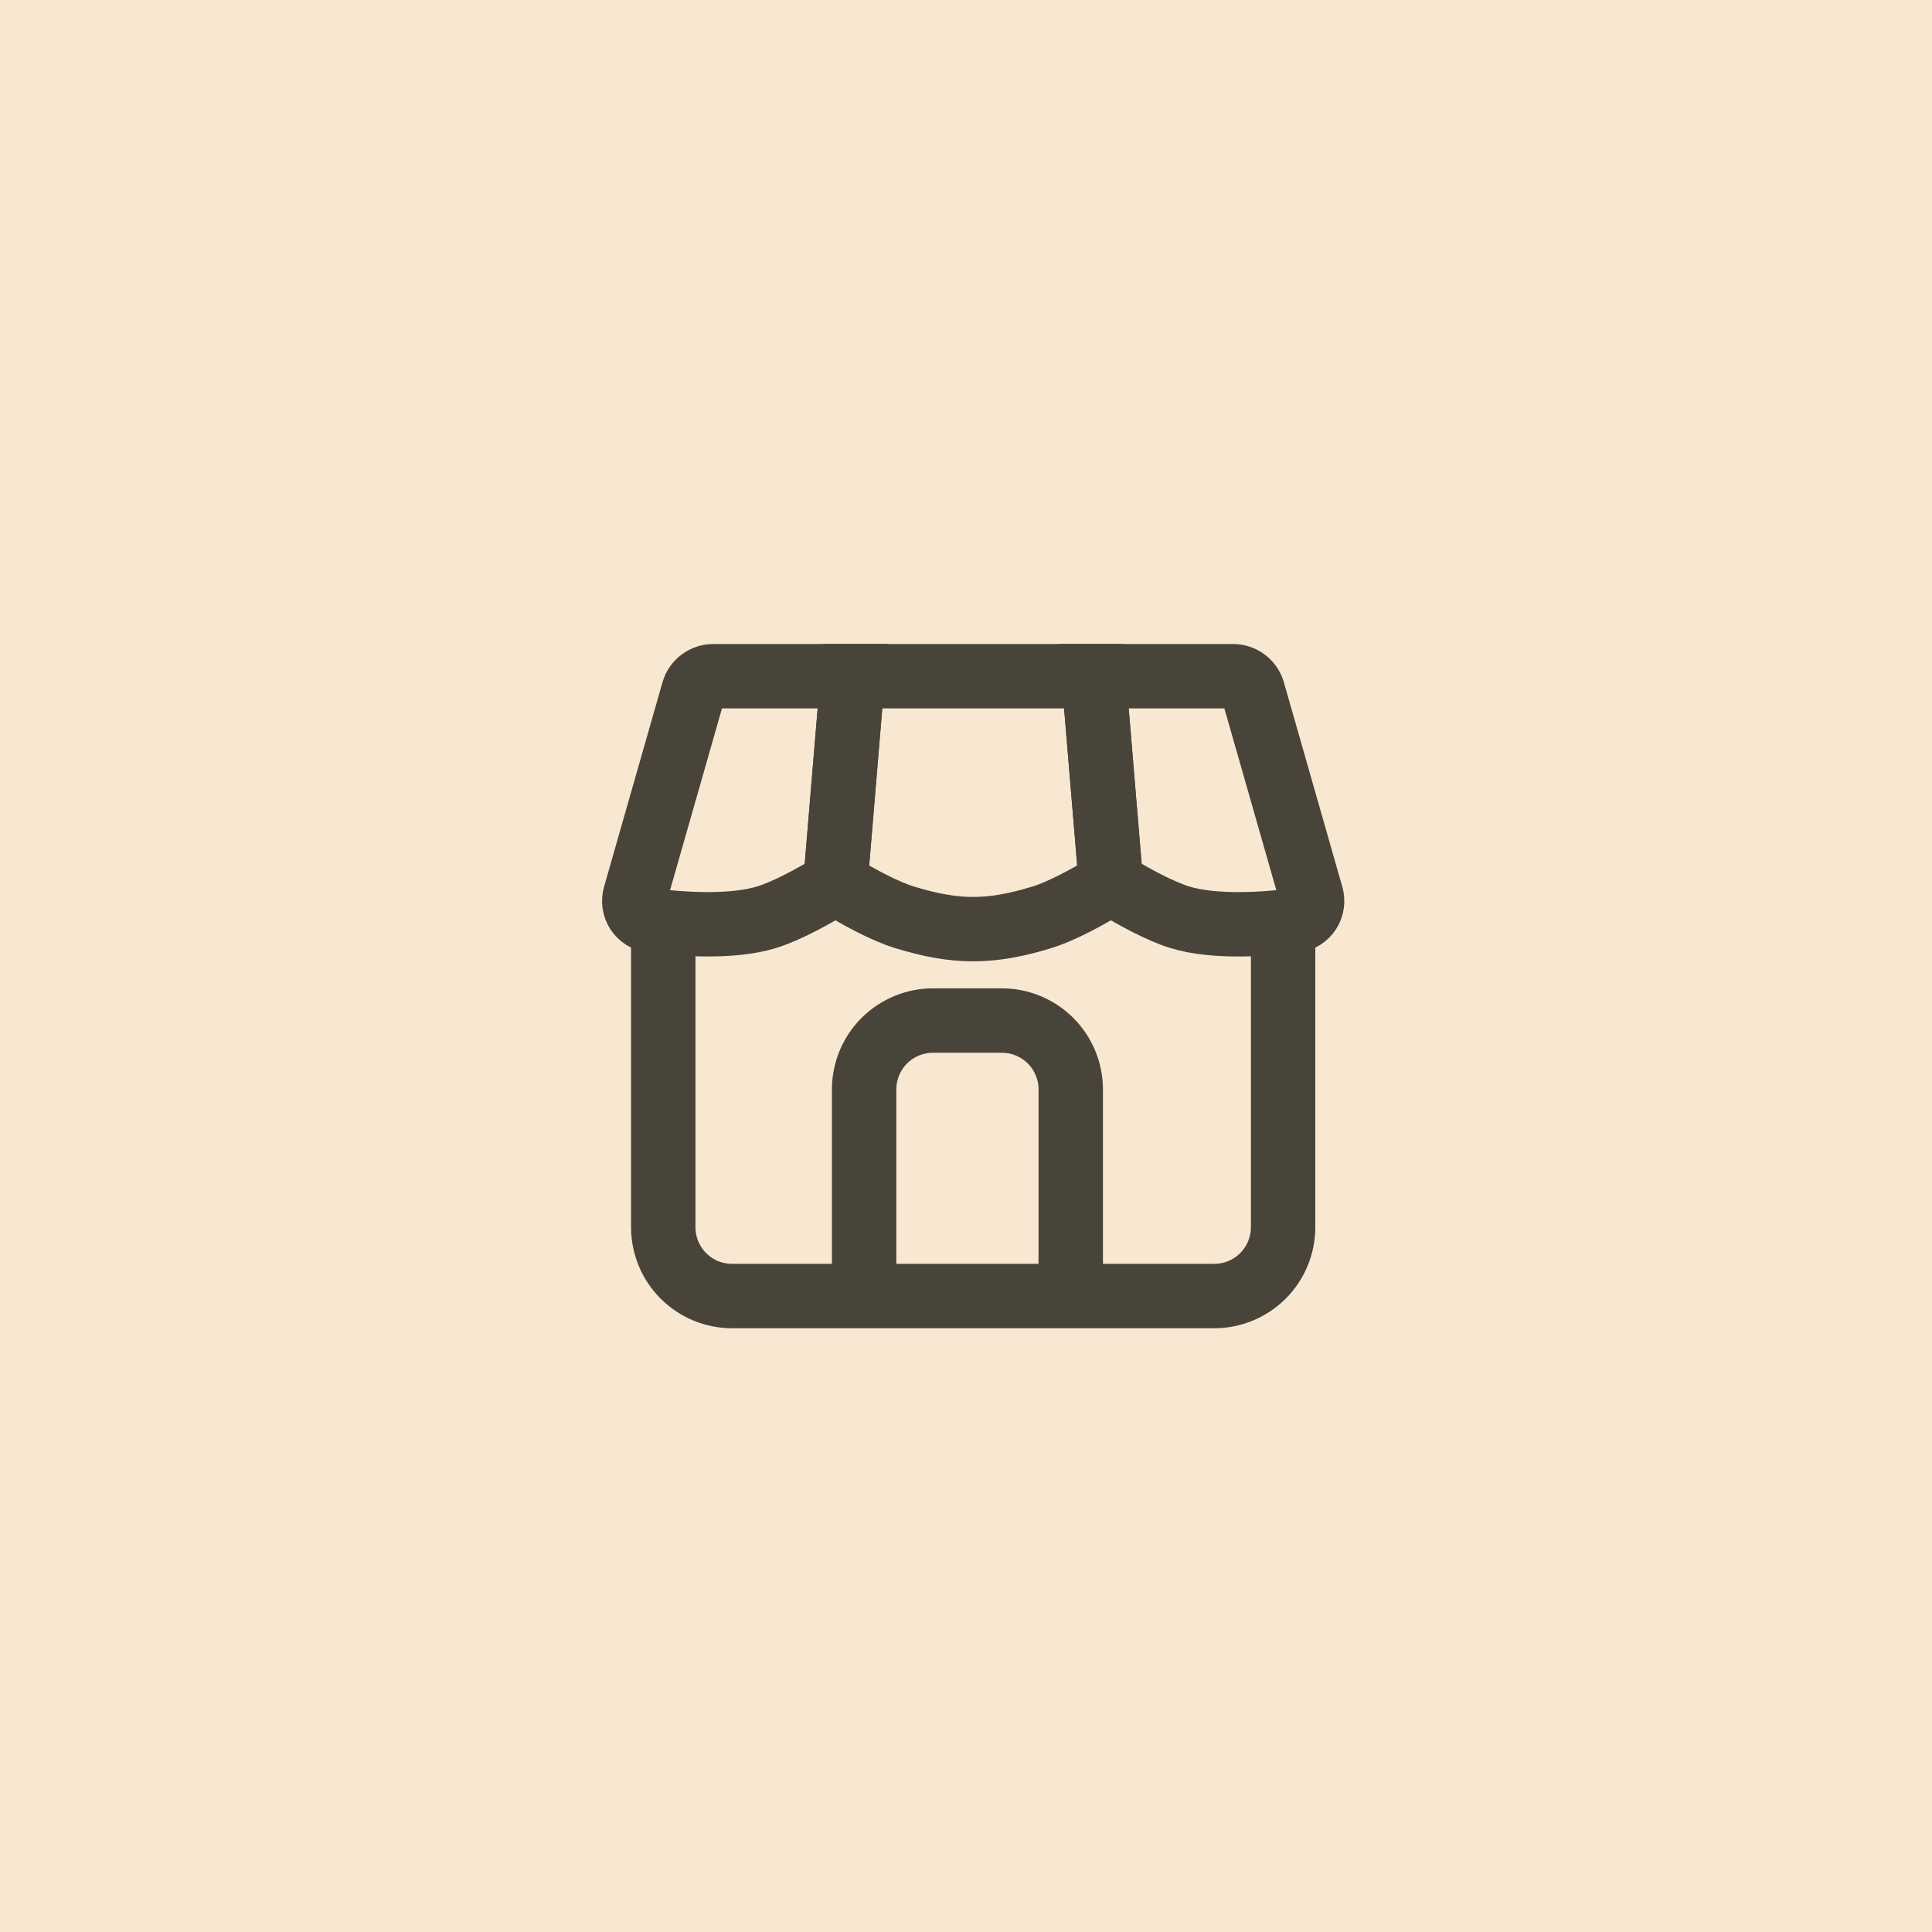 <?xml version="1.0" encoding="UTF-8"?> <svg xmlns="http://www.w3.org/2000/svg" width="60" height="60" viewBox="0 0 60 60" fill="none"> <rect width="60" height="60" fill="#F8E8D2"></rect> <path d="M20.598 28.486V38.111C20.598 38.679 20.823 39.223 21.224 39.624C21.625 40.025 22.169 40.25 22.736 40.25H37.709C38.276 40.25 38.82 40.025 39.221 39.624C39.622 39.223 39.848 38.679 39.848 38.111V28.486" stroke="#49443A" stroke-width="2"></path> <path d="M33.253 40.25V33.833C33.253 33.266 33.027 32.722 32.626 32.321C32.225 31.92 31.681 31.694 31.114 31.694H28.975C28.408 31.694 27.863 31.92 27.462 32.321C27.061 32.722 26.836 33.266 26.836 33.833V40.25" stroke="#49443A" stroke-width="2" stroke-miterlimit="16"></path> <path d="M40.723 27.806L38.911 21.465C38.873 21.331 38.792 21.213 38.68 21.129C38.569 21.045 38.433 21 38.294 21H33.966L34.474 27.1C34.481 27.198 34.513 27.293 34.564 27.377C34.616 27.46 34.687 27.531 34.771 27.581C35.188 27.831 36.003 28.29 36.639 28.486C37.726 28.821 39.313 28.7 40.218 28.589C40.306 28.577 40.39 28.547 40.465 28.5C40.54 28.452 40.604 28.389 40.652 28.315C40.7 28.24 40.731 28.156 40.743 28.068C40.756 27.98 40.748 27.891 40.723 27.806Z" stroke="#49443A" stroke-width="2"></path> <path d="M32.362 28.486C32.969 28.299 33.739 27.872 34.169 27.618C34.269 27.558 34.351 27.471 34.404 27.367C34.457 27.264 34.479 27.147 34.469 27.031L33.966 21H26.48L25.977 27.031C25.966 27.147 25.989 27.264 26.042 27.368C26.095 27.472 26.176 27.559 26.277 27.619C26.707 27.872 27.477 28.299 28.084 28.486C29.681 28.978 30.765 28.978 32.362 28.486Z" stroke="#49443A" stroke-width="2"></path> <path d="M21.535 21.465L19.723 27.807C19.698 27.892 19.691 27.981 19.703 28.069C19.716 28.156 19.747 28.24 19.795 28.314C19.843 28.389 19.907 28.451 19.981 28.499C20.056 28.546 20.14 28.576 20.228 28.588C21.132 28.7 22.72 28.82 23.806 28.486C24.443 28.29 25.259 27.831 25.675 27.582C25.759 27.532 25.83 27.461 25.882 27.377C25.934 27.293 25.965 27.198 25.972 27.1L26.48 21H22.152C22.013 21 21.877 21.045 21.766 21.129C21.654 21.213 21.573 21.331 21.535 21.465Z" stroke="#49443A" stroke-width="2"></path> </svg> 